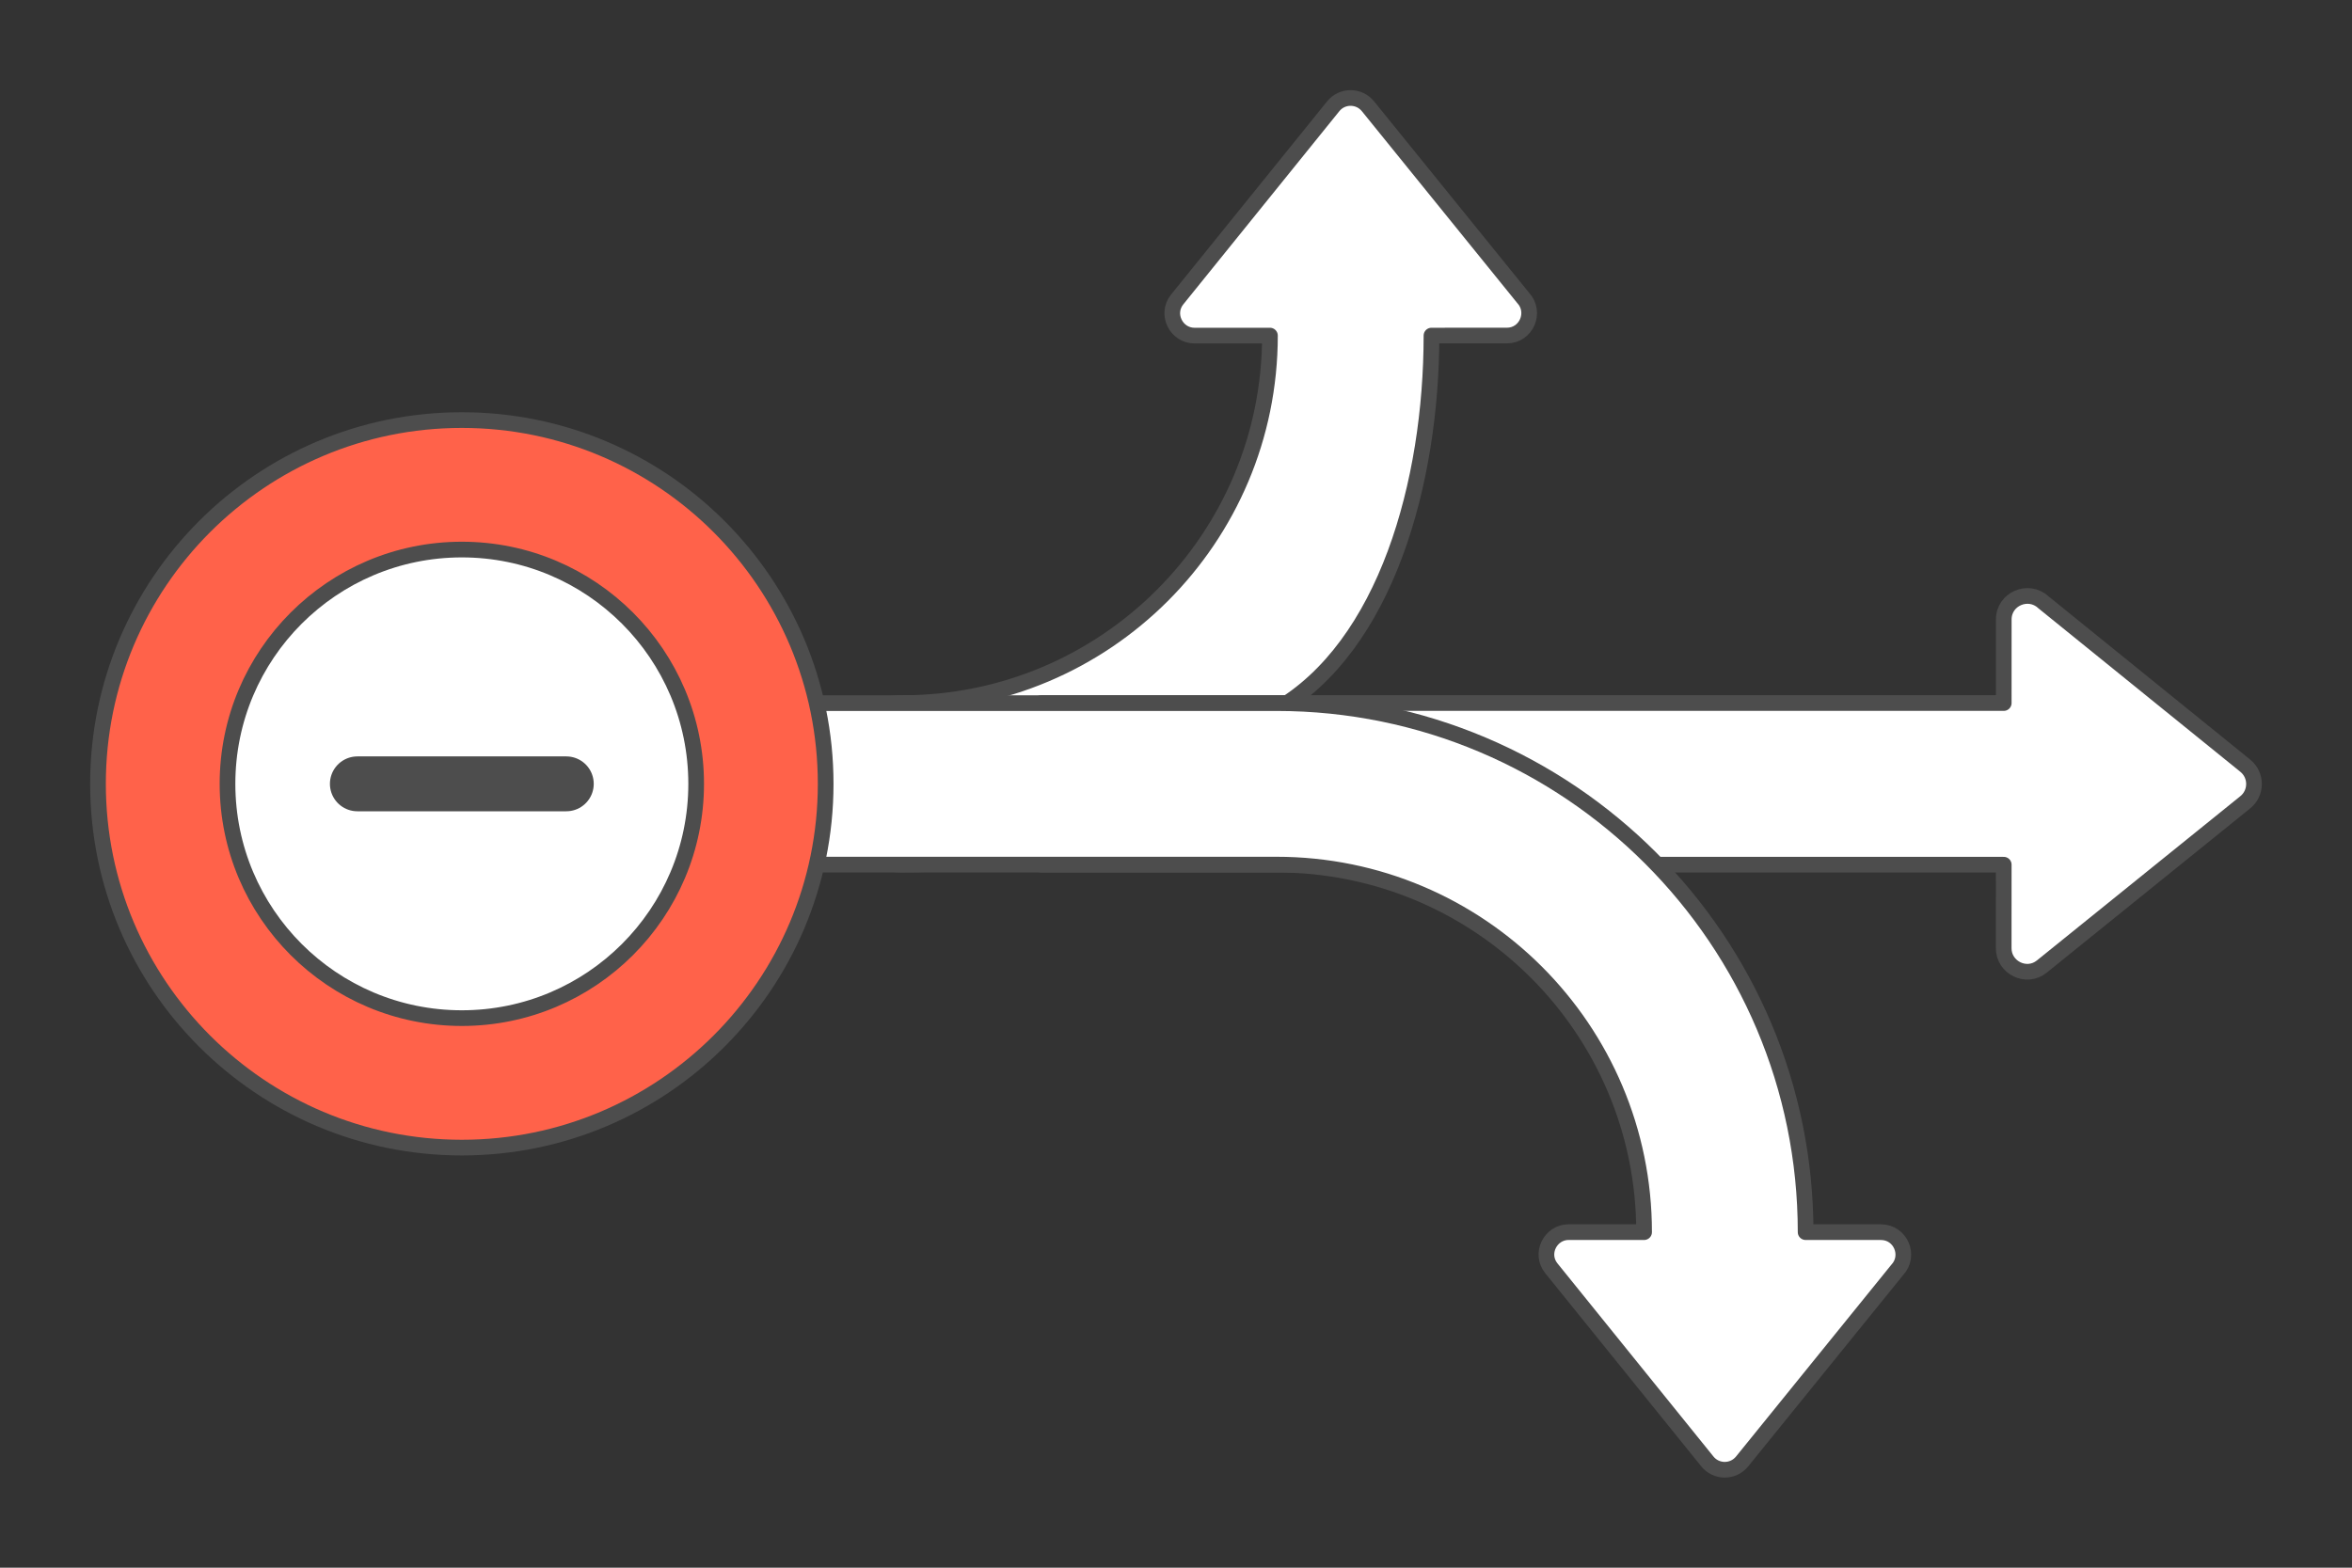 <?xml version="1.0" encoding="UTF-8"?>
<!DOCTYPE svg PUBLIC "-//W3C//DTD SVG 1.1//EN" "http://www.w3.org/Graphics/SVG/1.1/DTD/svg11.dtd">
<!-- Creator: CorelDRAW 2020 (64-Bit) -->
<svg xmlns="http://www.w3.org/2000/svg" xml:space="preserve" width="300px" height="200px" version="1.1" style="shape-rendering:geometricPrecision; text-rendering:geometricPrecision; image-rendering:optimizeQuality; fill-rule:evenodd; clip-rule:evenodd"
viewBox="0 0 598554.7 399036.4"
 xmlns:xlink="http://www.w3.org/1999/xlink"
 xmlns:xodm="http://www.corel.com/coreldraw/odm/2003">
 <rect x="0" y="0" width="598554.7" height="399036.4" fill="#333333" stroke="none"/>
 <defs>
  <style type="text/css">
   <![CDATA[
    .str1 {stroke:#4D4D4D;stroke-width:13966.3;stroke-linecap:round;stroke-linejoin:round;stroke-miterlimit:2.613}
    .str0 {stroke:#4D4D4D;stroke-width:3990.4;stroke-linecap:round;stroke-linejoin:round;stroke-miterlimit:2.613}
    .fil0 {fill:none}
    .fil3 {fill:#FF624A}
    .fil1 {fill:white}
    .fil2 {fill:white;fill-rule:nonzero}
   ]]>
  </style>
 </defs>
 <g id="Layer_x0020_1">
  <g id="_2035399757136">
   <polygon class="fil0" points="0,0 598554.7,0 598554.7,399036.4 0,399036.4 "/>
   <path class="fil1 str0" d="M304010.8 85426.8c-4684.8,3.1 -7430.9,-5489.1 -4428.7,-9206.9l39646.8 -49095.6c2235.5,-2872.6 6592,-2927.6 8904.5,-70.7l39492 48775.1c3354.1,3587.4 863.3,9580.8 -4157.7,9584l-19176.5 5.5c0,37181.8 -11498.2,79081.4 -39441.8,95214.1 -24369.5,24369.5 -58034.6,39443.4 -95216.5,39443.4 -11350.5,0 -20552.7,-9202.2 -20552.7,-20552.8 0,-11350.5 9202.2,-20552.7 20552.7,-20552.7 25836,0 49226,-10470.8 66154.4,-27399.2 16927.7,-16927.6 27399.2,-40316.8 27399.2,-66152.8 -6392.4,0.7 -12784.1,3.1 -19175.7,8.6z"/>
   <path class="fil1 str0" d="M264992.4 178950.6l244933 0 5.5 -21266c3.1,-5288 6314.6,-7911.6 10092.9,-4379.2l51365 41588.6c3008.5,2435.8 2951.1,7023.9 -73.9,9377.3l-51703.5 41754.3c-3915.7,3160.9 -9699.4,268.7 -9695.4,-4664.3 5.4,-7088.4 8.6,-14177.6 9.4,-21266l-244933 0 0 -41144.7z"/>
   <path class="fil2 str0" d="M418402.3 313627.7c0,-25836 -10470.8,-49225.2 -27398.4,-66153.6 -16928.4,-16927.7 -40318.4,-27398.4 -66154.5,-27398.4l-225300 0 0 -41105.5 225300 0c37181.9,0 70846.3,15073.8 95216.6,39442.6 24368.7,24369.5 39441.8,58033.1 39441.8,95214.9l19175.7 5.5c5020.9,2.4 7512.6,5995.8 4158.5,9584l-39491.3 48775.1c-2313.3,2856.9 -6669.7,2801.9 -8904.5,-69.9l-39648.3 -49097.2c-3002.2,-3717.8 -255.3,-9209.3 4429.4,-9205.3l19175 7.8z"/>
   <path class="fil3 str0" d="M117531.2 106926.1c51137.1,0 92592.1,41455 92592.1,92592.1 0,51136.4 -41455,92591.4 -92592.1,92591.4 -51137.2,0 -92592.2,-41455 -92592.2,-92591.4 0,-51137.1 41455,-92592.1 92592.2,-92592.1z"/>
   <path class="fil1 str0" d="M117531.9 139884.3c32933.9,0 59632.4,26698.5 59632.4,59633.9 0,32933.9 -26698.5,59633.2 -59632.4,59633.2 -32935.4,0 -59634.7,-26699.3 -59634.7,-59633.2 0,-32935.4 26699.3,-59633.9 59634.7,-59633.9z"/>
   <line class="fil0 str1" x1="90945" y1="199518.2" x2="144115.8" y2= "199518.2" />
  </g>
 </g>
</svg>
